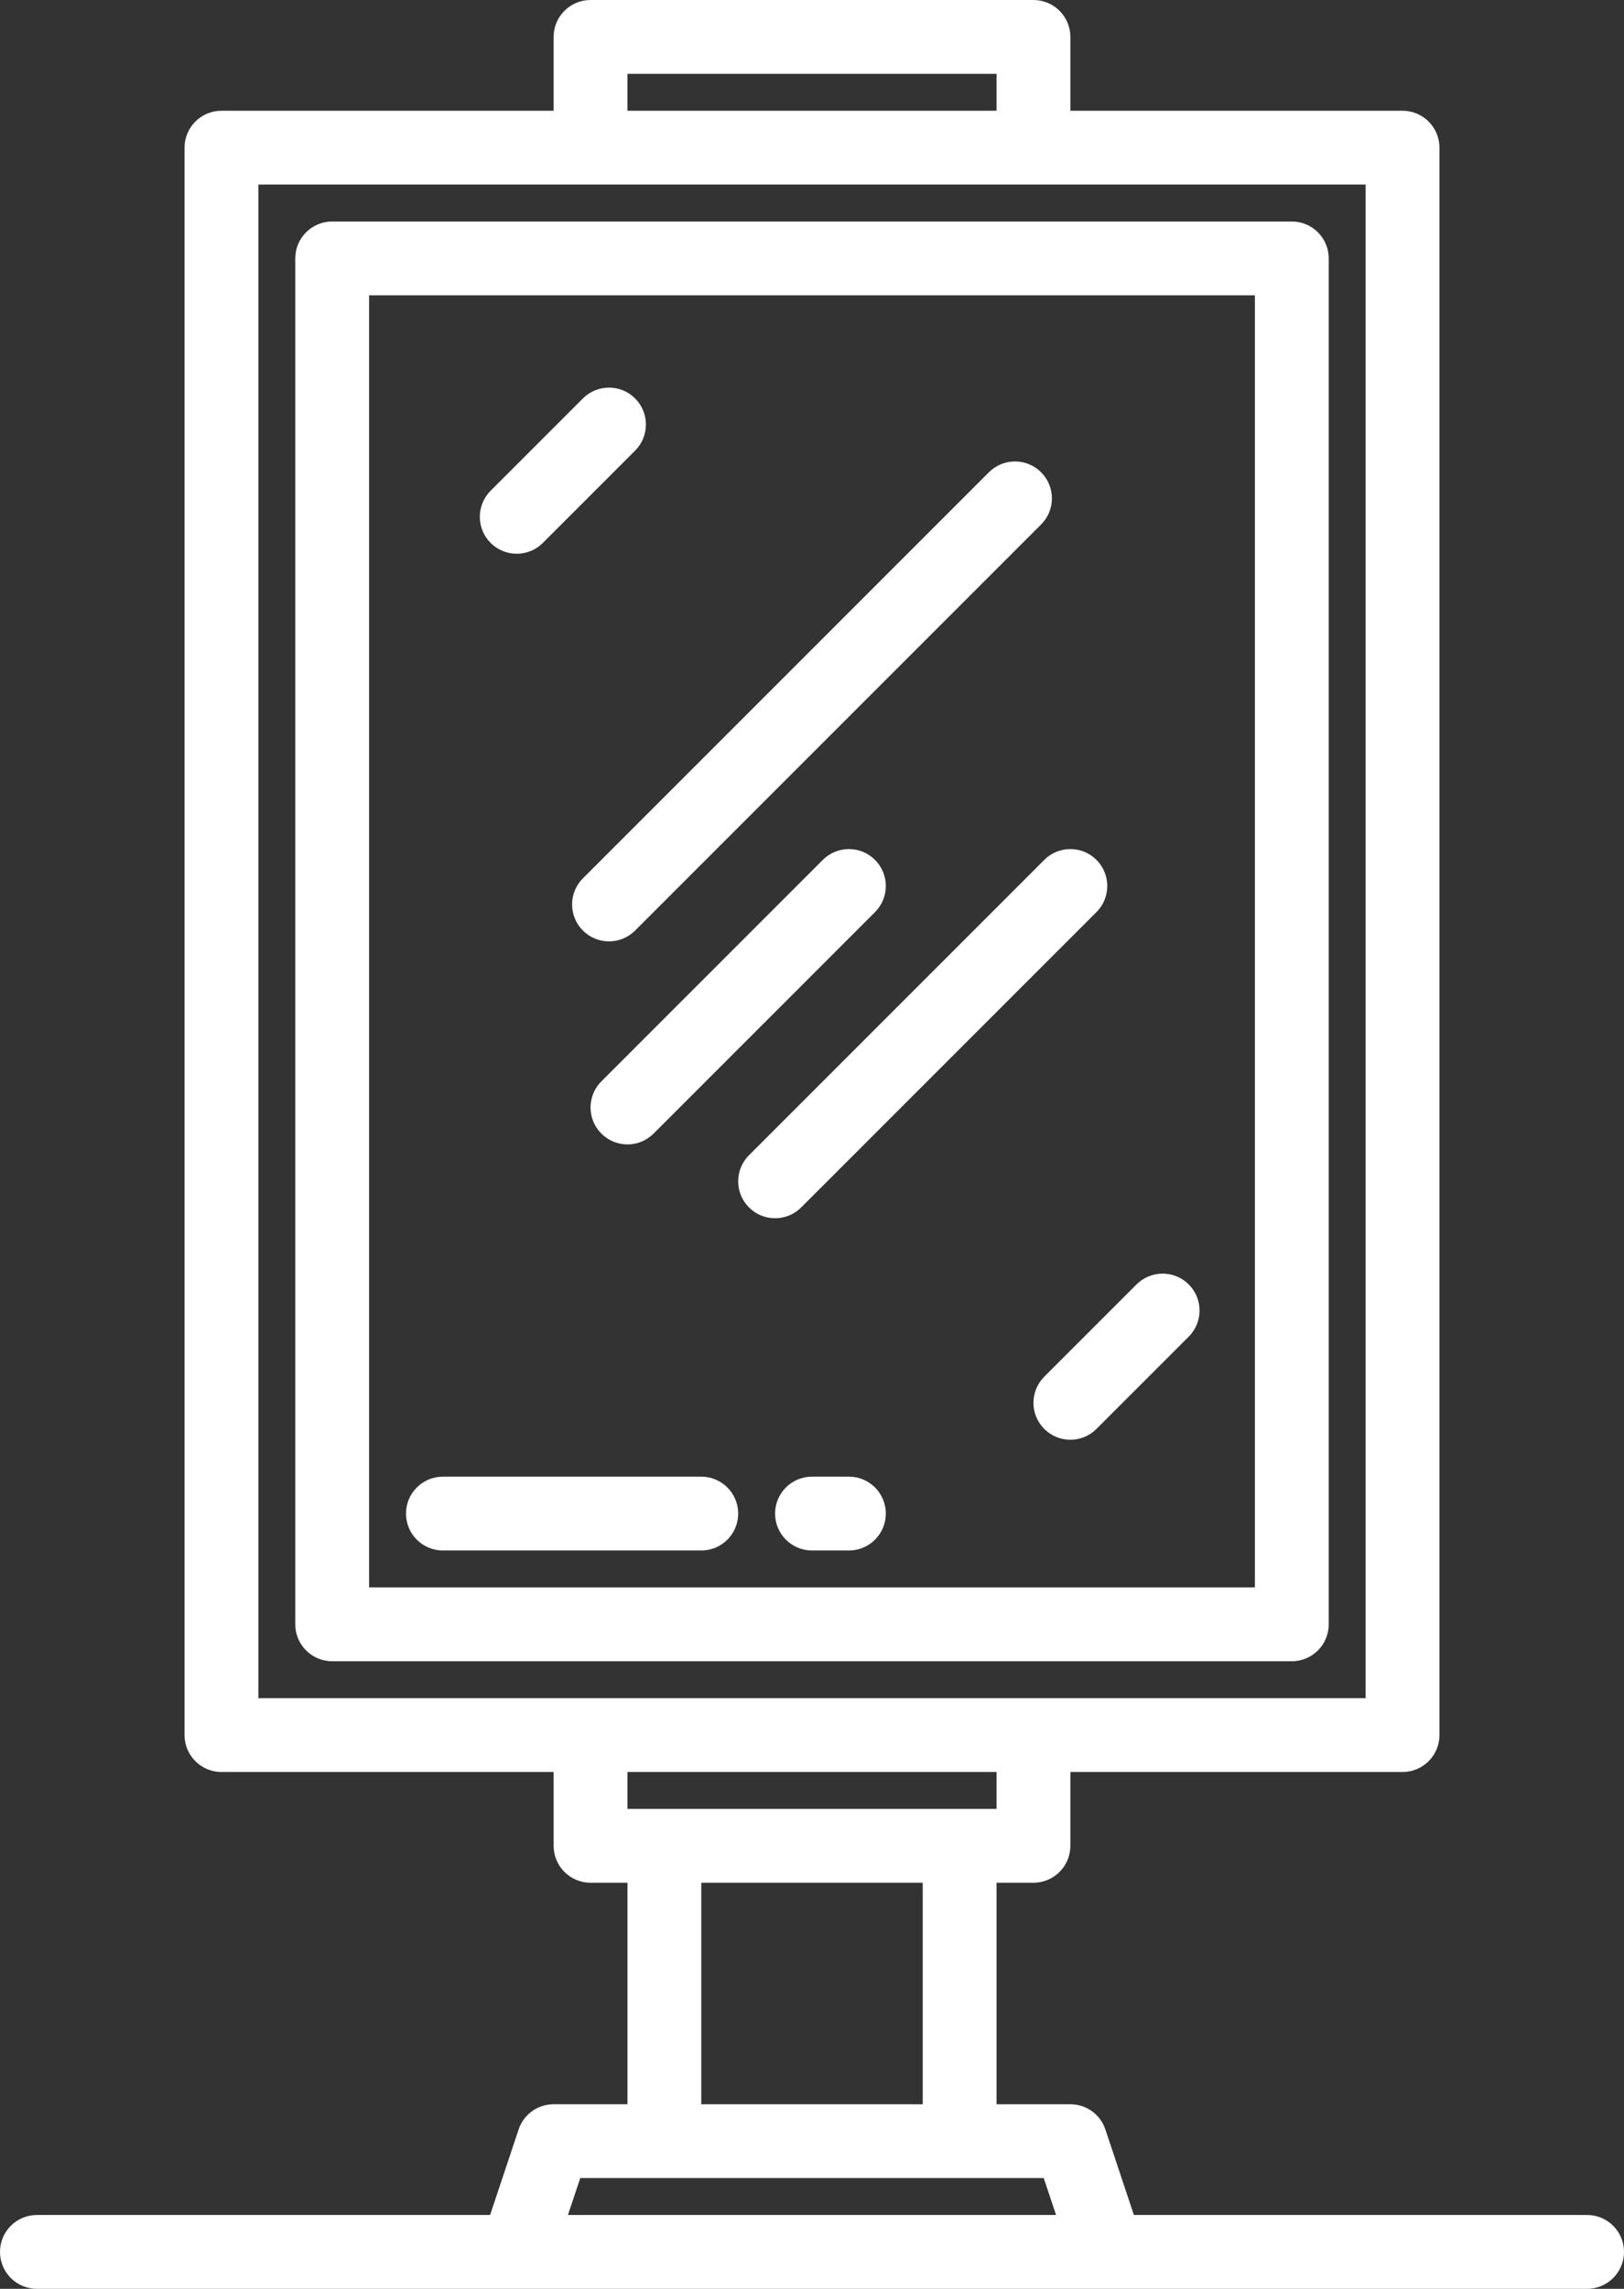 <?xml version="1.0" encoding="utf-8"?>
<!-- Generator: Adobe Illustrator 16.0.0, SVG Export Plug-In . SVG Version: 6.00 Build 0)  -->
<!DOCTYPE svg PUBLIC "-//W3C//DTD SVG 1.1//EN" "http://www.w3.org/Graphics/SVG/1.1/DTD/svg11.dtd">
<svg version="1.1" id="Calque_1" xmlns="http://www.w3.org/2000/svg" xmlns:xlink="http://www.w3.org/1999/xlink" x="0px" y="0px"
	 width="352px" height="496px" viewBox="80 8 352 496" enable-background="new 80 8 352 496" xml:space="preserve">
<rect x="80" y="8" width="352" height="496" fill="#333333" stroke="none"/>
<g>
	<path fill="#FFFFFF" d="M368,360V64c0-4.418-3.582-8-8-8H152c-4.419,0-8,3.582-8,8v296c0,4.418,3.581,8,8,8h208
		C364.418,368,368,364.418,368,360z M352,352H160V72h192V352z"/>
	<path fill="#FFFFFF" d="M424,488h-98.23l-6.18-18.53c-1.09-3.267-4.146-5.47-7.59-5.47h-16v-48h8c4.418,0,8-3.582,8-8v-16h72
		c4.418,0,8-3.582,8-8V40c0-4.418-3.582-8-8-8h-72V16c0-4.418-3.582-8-8-8h-96c-4.419,0-8,3.582-8,8v16h-72c-4.419,0-8,3.582-8,8
		v344c0,4.418,3.581,8,8,8h72v16c0,4.418,3.581,8,8,8h8v48h-16c-3.443,0-6.501,2.203-7.59,5.47L186.23,488H88c-4.419,0-8,3.582-8,8
		s3.581,8,8,8h336c4.418,0,8-3.582,8-8S428.418,488,424,488z M296,400h-80v-8h80V400z M280,416v48h-48v-48H280z M216,24h80v8h-80V24
		z M136,376V48h240v328H136z M203.1,488l2.67-8h100.46l2.67,8H203.1z"/>
	<path fill="#FFFFFF" d="M176,344h56c4.418,0,8-3.582,8-8s-3.582-8-8-8h-56c-4.419,0-8,3.582-8,8S171.581,344,176,344z"/>
	<path fill="#FFFFFF" d="M264,328h-8c-4.419,0-8,3.582-8,8s3.581,8,8,8h8c4.418,0,8-3.582,8-8S268.418,328,264,328z"/>
	<path fill="#FFFFFF" d="M206.343,209.657c3.124,3.124,8.189,3.124,11.313,0c0,0,0,0,0.001,0l87.999-88
		c3.125-3.125,3.125-8.19,0-11.314c-3.124-3.124-8.189-3.124-11.313,0l0,0l-88,88C203.219,201.467,203.219,206.532,206.343,209.657
		L206.343,209.657L206.343,209.657z"/>
	<path fill="#FFFFFF" d="M269.657,194.343c-3.125-3.124-8.189-3.124-11.314,0l0,0l-48,48c-3.124,3.125-3.124,8.19,0,11.314
		c3.124,3.124,8.189,3.124,11.314,0l48-48C272.781,202.533,272.781,197.468,269.657,194.343
		C269.657,194.343,269.657,194.343,269.657,194.343z"/>
	<path fill="#FFFFFF" d="M242.343,258.343c-3.124,3.124-3.124,8.19,0,11.314s8.189,3.124,11.314,0l63.999-64
		c3.125-3.125,3.125-8.19,0-11.314c-3.124-3.124-8.189-3.124-11.313,0L242.343,258.343z"/>
	<path fill="#FFFFFF" d="M192,128c2.122,0.003,4.158-0.84,5.657-2.343l20-20c3.124-3.125,3.124-8.19,0-11.314
		c-3.125-3.124-8.19-3.124-11.314,0l-20,20c-3.124,3.125-3.124,8.189,0,11.314C187.843,127.157,189.878,128,192,128z"/>
	<path fill="#FFFFFF" d="M306.343,317.657c3.124,3.124,8.189,3.124,11.313,0l0,0l20-20c3.125-3.124,3.125-8.19,0-11.314
		c-3.124-3.124-8.189-3.124-11.313,0l-20,20C303.218,309.467,303.218,314.532,306.343,317.657
		C306.343,317.656,306.343,317.656,306.343,317.657z"/>
</g>
</svg>
